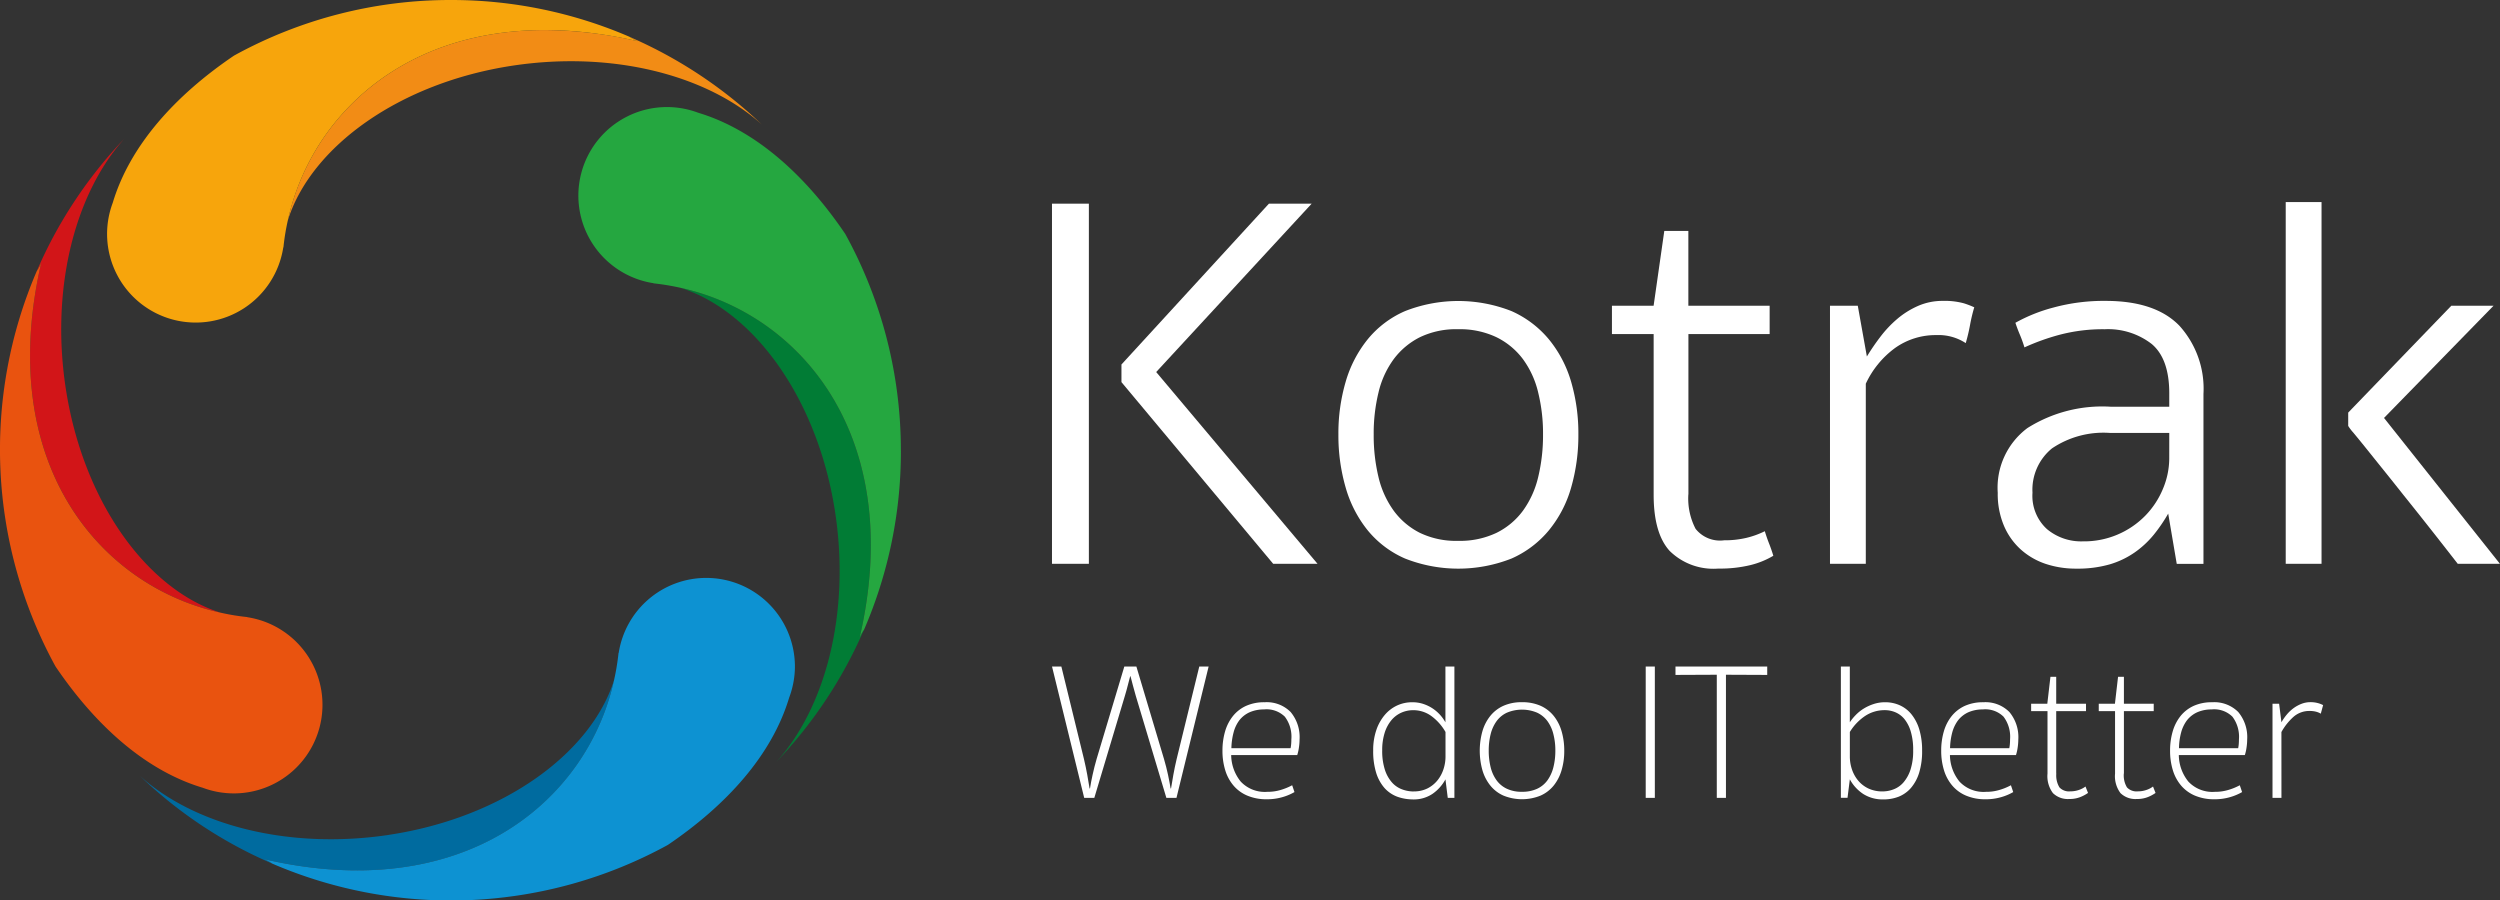 <svg id="logo_poziom" xmlns="http://www.w3.org/2000/svg" xmlns:xlink="http://www.w3.org/1999/xlink" width="216.391" height="77.942" viewBox="0 0 216.391 77.942">
  <rect x="0" y="0" width="216.391" height="77.942" fill="#333333" stroke="none"/>
  <defs>
    <linearGradient id="linear-gradient" x1="-8.173" y1="3.324" x2="-8.139" y2="3.324" gradientUnits="objectBoundingBox">
      <stop offset="0" stop-color="#7f9f2a"/>
      <stop offset="1" stop-color="#017c35"/>
    </linearGradient>
    <linearGradient id="linear-gradient-2" x1="-4.491" y1="3.309" x2="-4.471" y2="3.309" gradientUnits="objectBoundingBox">
      <stop offset="0" stop-color="#b9ce1f"/>
      <stop offset="1" stop-color="#25a740"/>
    </linearGradient>
    <linearGradient id="linear-gradient-3" x1="-4.741" y1="3.628" x2="-4.708" y2="3.628" gradientUnits="objectBoundingBox">
      <stop offset="0" stop-color="#ec6408"/>
      <stop offset="1" stop-color="#d21518"/>
    </linearGradient>
    <linearGradient id="linear-gradient-4" x1="-2.692" y1="3.008" x2="-2.673" y2="3.008" gradientUnits="objectBoundingBox">
      <stop offset="0" stop-color="#f9b100"/>
      <stop offset="1" stop-color="#e9530f"/>
    </linearGradient>
    <linearGradient id="linear-gradient-5" x1="-2.467" y1="9.567" x2="-2.453" y2="9.567" gradientUnits="objectBoundingBox">
      <stop offset="0" stop-color="#f7a50c"/>
      <stop offset="1" stop-color="#f28c15"/>
    </linearGradient>
    <linearGradient id="linear-gradient-6" x1="-1.847" y1="5.752" x2="-1.835" y2="5.752" gradientUnits="objectBoundingBox">
      <stop offset="0" stop-color="#ffdf00"/>
      <stop offset="1" stop-color="#f7a50c"/>
    </linearGradient>
    <linearGradient id="linear-gradient-7" x1="-2.135" y1="6.119" x2="-2.121" y2="6.119" gradientUnits="objectBoundingBox">
      <stop offset="0" stop-color="#1492bf"/>
      <stop offset="1" stop-color="#006b9f"/>
    </linearGradient>
    <linearGradient id="linear-gradient-8" x1="-2.134" y1="3.96" x2="-2.122" y2="3.96" gradientUnits="objectBoundingBox">
      <stop offset="0" stop-color="#70caf0"/>
      <stop offset="1" stop-color="#0d92d2"/>
    </linearGradient>
  </defs>
  <g id="Group_2" data-name="Group 2" transform="translate(50.059 9.261)">
    <path id="Path_1" data-name="Path 1" d="M199.254,107.891c3.993-17.233-4.94-27.926-15.425-30.291H183.8c6.334,2.033,11.862,9.63,13.346,19.45,1.314,8.7-.842,16.861-5.091,21.566a39.1,39.1,0,0,0,7.59-11.458,3.509,3.509,0,0,0-.392.729Z" transform="translate(-174.912 -61.934)" fill="url(#linear-gradient)"/>
    <path id="Path_2" data-name="Path 2" d="M184.047,58.6a38.83,38.83,0,0,0-4.809-18.775c-3.437-5.078-7.77-9.007-12.743-10.5a7.667,7.667,0,1,0-3.877,14.753.242.242,0,0,0,.042.019,20.824,20.824,0,0,1,2.39.4c10.484,2.364,19.417,13.057,15.425,30.291a3.357,3.357,0,0,1,.392-.729A38.9,38.9,0,0,0,184.05,58.6Z" transform="translate(-156.13 -28.83)" fill="url(#linear-gradient-2)"/>
  </g>
  <g id="Group_3" data-name="Group 3" transform="translate(0 11.994)">
    <path id="Path_3" data-name="Path 3" d="M11.177,59.3c-1.314-8.7.838-16.861,5.091-21.57a39.008,39.008,0,0,0-7.59,11.461,3.628,3.628,0,0,0,.389-.732c-3.993,17.233,4.94,27.926,15.425,30.287h.029c-6.334-2.03-11.859-9.63-13.343-19.446Z" transform="translate(-5.494 -37.73)" fill="url(#linear-gradient-3)"/>
    <path id="Path_4" data-name="Path 4" d="M21.428,101.842l-.039-.019a18.925,18.925,0,0,1-2.39-.4C8.515,99.066-.421,88.373,3.575,71.14a3.627,3.627,0,0,1-.389.732A39.067,39.067,0,0,0,4.805,106.1c3.44,5.078,7.77,9.007,12.746,10.5a7.67,7.67,0,1,0,3.877-14.76Z" transform="translate(0 -60.408)" fill="url(#linear-gradient-4)"/>
  </g>
  <g id="Group_4" data-name="Group 4" transform="translate(9.261)">
    <path id="Path_5" data-name="Path 5" d="M107.891,9.073A35.779,35.779,0,0,0,99.825,8.1c-12.5,0-20.256,7.664-22.225,16.4,0,.006,0,.019,0,.026,2.027-6.334,9.63-11.859,19.446-13.346,8.7-1.314,16.861.842,21.566,5.094a39.1,39.1,0,0,0-11.458-7.59,3.593,3.593,0,0,0,.732.392Z" transform="translate(-61.934 -5.498)" fill="url(#linear-gradient-5)"/>
    <path id="Path_6" data-name="Path 6" d="M58.6,0A38.823,38.823,0,0,0,39.828,4.812c-5.078,3.437-9.01,7.77-10.5,12.743a7.669,7.669,0,1,0,14.757,3.877c0-.016.016-.026.019-.039A19.51,19.51,0,0,1,44.5,19C46.857,8.519,57.55-.418,74.786,3.575a3.6,3.6,0,0,1-.732-.392A38.93,38.93,0,0,0,58.6,0Z" transform="translate(-28.83)" fill="url(#linear-gradient-6)"/>
  </g>
  <g id="Group_5" data-name="Group 5" transform="translate(12.119 50.022)">
    <path id="Path_7" data-name="Path 7" d="M59.3,197.14c-8.7,1.314-16.864-.842-21.57-5.094a38.376,38.376,0,0,0,11.461,7.59,3.509,3.509,0,0,0-.729-.392c17.23,4,27.926-4.94,30.287-15.425v-.029c-2.03,6.334-9.63,11.859-19.446,13.346Z" transform="translate(-37.73 -174.902)" fill="url(#linear-gradient-7)"/>
    <path id="Path_8" data-name="Path 8" d="M109.419,156.12a7.67,7.67,0,0,0-7.577,6.488c-.006.013-.013.022-.019.039a20.141,20.141,0,0,1-.4,2.39c-2.364,10.484-13.057,19.421-30.287,15.425a3.507,3.507,0,0,1,.729.392,39.062,39.062,0,0,0,34.229-1.622c5.078-3.44,9.007-7.77,10.5-12.743a7.739,7.739,0,0,0,.5-2.605v-.17a7.677,7.677,0,0,0-7.674-7.594Z" transform="translate(-60.408 -156.12)" fill="url(#linear-gradient-8)"/>
  </g>
  <g id="Group_8" data-name="Group 8" transform="translate(91.056 17.49)">
    <g id="Group_6" data-name="Group 6">
      <path id="Path_9" data-name="Path 9" d="M287.753,86.444H284.56V55.273h3.193Zm5.827-16.6,13.966,16.6h-3.839L290.573,70.717V69.191L303.338,55.27h3.7Z" transform="translate(-284.56 -55.132)" fill="#fff"/>
      <path id="Path_10" data-name="Path 10" d="M361.74,93.057a15.9,15.9,0,0,1,.626-4.555,10.481,10.481,0,0,1,1.9-3.675,8.57,8.57,0,0,1,3.238-2.451,12.57,12.57,0,0,1,9.225,0,8.9,8.9,0,0,1,3.238,2.451,10.374,10.374,0,0,1,1.921,3.675,15.917,15.917,0,0,1,.623,4.555,16.293,16.293,0,0,1-.623,4.581,10.253,10.253,0,0,1-1.921,3.7,8.8,8.8,0,0,1-3.238,2.451,12.57,12.57,0,0,1-9.225,0,8.6,8.6,0,0,1-3.238-2.451,10.464,10.464,0,0,1-1.9-3.7A16.24,16.24,0,0,1,361.74,93.057Zm3.055,0a15.418,15.418,0,0,0,.414,3.678,8.132,8.132,0,0,0,1.317,2.913,6.349,6.349,0,0,0,2.265,1.918,7.221,7.221,0,0,0,3.305.694,7.381,7.381,0,0,0,3.331-.694,6.3,6.3,0,0,0,2.29-1.918,8.159,8.159,0,0,0,1.317-2.913,15.4,15.4,0,0,0,.418-3.678,14.834,14.834,0,0,0-.418-3.63,7.975,7.975,0,0,0-1.317-2.891,6.367,6.367,0,0,0-2.29-1.9,7.381,7.381,0,0,0-3.331-.694,7.221,7.221,0,0,0-3.305.694,6.42,6.42,0,0,0-2.265,1.9,7.922,7.922,0,0,0-1.317,2.891A15.022,15.022,0,0,0,364.795,93.057Z" transform="translate(-336.949 -72.936)" fill="#fff"/>
      <path id="Path_11" data-name="Path 11" d="M442.064,85.413a5.687,5.687,0,0,0,.626,2.984,2.7,2.7,0,0,0,2.473.993,8.138,8.138,0,0,0,1.918-.209,7.479,7.479,0,0,0,1.6-.578c.122.4.247.755.369,1.063s.247.662.369,1.063a7.267,7.267,0,0,1-1.988.809,11.208,11.208,0,0,1-2.775.3,5.4,5.4,0,0,1-4.208-1.526q-1.388-1.523-1.388-4.857V71.537H435.45V69.086h3.607l.925-6.476h2.082v6.476H449.1v2.451h-7.031V85.41Z" transform="translate(-386.982 -60.114)" fill="#fff"/>
      <path id="Path_12" data-name="Path 12" d="M497.4,86.285a19.847,19.847,0,0,1,1.156-1.69,9.808,9.808,0,0,1,1.458-1.551,7.317,7.317,0,0,1,1.805-1.134,5.259,5.259,0,0,1,2.149-.44,6.278,6.278,0,0,1,1.828.209,7.36,7.36,0,0,1,.9.347,14.237,14.237,0,0,0-.369,1.548,15.463,15.463,0,0,1-.369,1.551,4.287,4.287,0,0,0-2.544-.694,6.039,6.039,0,0,0-3.562,1.108,8.015,8.015,0,0,0-2.544,3.1v15.585h-3.1V81.888h2.406l.787,4.394Z" transform="translate(-426.867 -72.916)" fill="#fff"/>
      <path id="Path_13" data-name="Path 13" d="M554.256,89.475q0-3-1.526-4.279a6.171,6.171,0,0,0-4.07-1.272,14.7,14.7,0,0,0-3.839.463,19.273,19.273,0,0,0-3.1,1.108,10.808,10.808,0,0,0-.392-1.089c-.138-.324-.27-.671-.392-1.041a14.005,14.005,0,0,1,3.283-1.317,16.565,16.565,0,0,1,4.532-.578q4.3,0,6.383,2.152a8.119,8.119,0,0,1,2.081,5.9v14.708h-2.313l-.739-4.349a13.794,13.794,0,0,1-1.249,1.828,8.194,8.194,0,0,1-1.641,1.526,7.493,7.493,0,0,1-2.175,1.041,10.02,10.02,0,0,1-2.891.369,8.258,8.258,0,0,1-2.659-.414,6.152,6.152,0,0,1-2.152-1.25,5.839,5.839,0,0,1-1.455-2.059,7.045,7.045,0,0,1-.533-2.843,6.442,6.442,0,0,1,2.567-5.6,12.132,12.132,0,0,1,7.192-1.85h5.088Zm0,3.424H549.12a7.958,7.958,0,0,0-5.017,1.339,4.618,4.618,0,0,0-1.686,3.838,3.894,3.894,0,0,0,1.25,3.145,4.61,4.61,0,0,0,3.1,1.063,7.415,7.415,0,0,0,5.454-2.265,7.328,7.328,0,0,0,1.5-2.313,6.8,6.8,0,0,0,.533-2.589Z" transform="translate(-457.548 -72.916)" fill="#fff"/>
      <path id="Path_14" data-name="Path 14" d="M620.11,86.152h-3.1V54.84h3.1Zm15.447,0H631.9q-2.587-3.329-4.67-5.92c-.588-.742-1.163-1.465-1.735-2.175s-1.079-1.343-1.526-1.9-.819-1.009-1.111-1.362a4.116,4.116,0,0,1-.44-.578V73.063l8.927-9.251H635l-9.482,9.714,10.035,12.627Z" transform="translate(-510.222 -54.84)" fill="#fff"/>
    </g>
    <g id="Group_7" data-name="Group 7" transform="translate(0.003 40.203)">
      <path id="Path_15" data-name="Path 15" d="M294.264,188.008c.135.463.251.912.344,1.352s.17.835.228,1.195h.035c.055-.347.122-.742.2-1.179s.173-.893.286-1.368L297.316,180h.809l-2.782,11.365h-.877l-2.647-8.833c-.09-.305-.173-.61-.254-.919s-.148-.569-.2-.768h-.032c-.058.2-.125.459-.2.768s-.164.614-.254.919l-2.647,8.833h-.877L284.57,180h.809l1.956,8.008c.112.472.206.928.286,1.368s.145.832.2,1.179h.035c.055-.36.132-.758.228-1.195s.209-.89.344-1.352l2.4-8.008h1.044Z" transform="translate(-284.57 -180)" fill="#fff"/>
      <path id="Path_16" data-name="Path 16" d="M331.248,194.181a3.7,3.7,0,0,0,.826,2.3,2.858,2.858,0,0,0,2.294.887,3.923,3.923,0,0,0,1.188-.17,5.09,5.09,0,0,0,.97-.4l.2.591a4.624,4.624,0,0,1-1.038.437,4.752,4.752,0,0,1-1.355.186,4.212,4.212,0,0,1-1.686-.315,3.172,3.172,0,0,1-1.2-.874,3.7,3.7,0,0,1-.716-1.333,5.67,5.67,0,0,1-.238-1.677,5.912,5.912,0,0,1,.228-1.677,3.8,3.8,0,0,1,.684-1.333,3.1,3.1,0,0,1,1.137-.877,3.791,3.791,0,0,1,1.593-.312,2.915,2.915,0,0,1,2.258.845,3.384,3.384,0,0,1,.774,2.377,4.862,4.862,0,0,1-.058.71,3.729,3.729,0,0,1-.145.642h-5.714Zm2.881-3.945a3.066,3.066,0,0,0-1.3.251,2.381,2.381,0,0,0-.877.691,3.023,3.023,0,0,0-.5,1.063,5.718,5.718,0,0,0-.186,1.349h5.123a2.981,2.981,0,0,0,.051-.363c.013-.141.016-.27.016-.4a2.87,2.87,0,0,0-.565-1.963,2.255,2.255,0,0,0-1.763-.633Z" transform="translate(-315.74 -186.523)" fill="#fff"/>
      <path id="Path_17" data-name="Path 17" d="M374.576,191.5a3.985,3.985,0,0,1-1.375-.234,2.808,2.808,0,0,1-1.1-.748,3.632,3.632,0,0,1-.723-1.314,6.293,6.293,0,0,1-.26-1.93,5.365,5.365,0,0,1,.27-1.77,3.989,3.989,0,0,1,.732-1.314,3.118,3.118,0,0,1,1.07-.819,3.069,3.069,0,0,1,1.3-.279,2.959,2.959,0,0,1,1.012.161,3.407,3.407,0,0,1,.816.411,3.5,3.5,0,0,1,.623.556,3.709,3.709,0,0,1,.43.607V180h.777v11.365h-.575l-.2-1.6a3.585,3.585,0,0,1-1.137,1.266,2.9,2.9,0,0,1-1.661.472Zm.051-.691a2.6,2.6,0,0,0,1.189-.26,2.639,2.639,0,0,0,.861-.691,3.012,3.012,0,0,0,.524-.97,3.474,3.474,0,0,0,.177-1.1v-2.123a4.44,4.44,0,0,0-1.214-1.372,2.63,2.63,0,0,0-1.584-.514,2.508,2.508,0,0,0-1.021.212,2.39,2.39,0,0,0-.851.639,3.2,3.2,0,0,0-.591,1.089,4.951,4.951,0,0,0-.218,1.551,5.24,5.24,0,0,0,.228,1.651,3.082,3.082,0,0,0,.607,1.1,2.187,2.187,0,0,0,.877.607,2.856,2.856,0,0,0,1.018.186Z" transform="translate(-343.319 -180)" fill="#fff"/>
      <path id="Path_18" data-name="Path 18" d="M403.489,189.61a3.887,3.887,0,0,1,1.609.312,3.078,3.078,0,0,1,1.137.877,3.818,3.818,0,0,1,.681,1.333,5.906,5.906,0,0,1,.228,1.677,5.781,5.781,0,0,1-.228,1.677,3.846,3.846,0,0,1-.681,1.333,3.088,3.088,0,0,1-1.137.874,4.271,4.271,0,0,1-3.219,0,3.036,3.036,0,0,1-1.137-.874,3.8,3.8,0,0,1-.684-1.333,6.277,6.277,0,0,1,0-3.354,3.8,3.8,0,0,1,.684-1.333,3.078,3.078,0,0,1,1.137-.877A3.836,3.836,0,0,1,403.489,189.61Zm0,7.754a3.032,3.032,0,0,0,1.307-.26,2.318,2.318,0,0,0,.893-.732,3.338,3.338,0,0,0,.514-1.127,5.771,5.771,0,0,0,.17-1.436,5.6,5.6,0,0,0-.17-1.433,3.222,3.222,0,0,0-.514-1.127,2.342,2.342,0,0,0-.893-.732,3.376,3.376,0,0,0-2.615,0,2.318,2.318,0,0,0-.893.732,3.249,3.249,0,0,0-.514,1.127,5.77,5.77,0,0,0-.167,1.433,5.953,5.953,0,0,0,.167,1.436,3.223,3.223,0,0,0,.514,1.127,2.318,2.318,0,0,0,.893.732A2.975,2.975,0,0,0,403.489,197.364Z" transform="translate(-362.807 -186.523)" fill="#fff"/>
      <path id="Path_19" data-name="Path 19" d="M445.34,191.365h-.79V180h.79Z" transform="translate(-393.162 -180)" fill="#fff"/>
      <path id="Path_20" data-name="Path 20" d="M460.514,180.726l-3.575-.016v10.655h-.793V180.71l-3.575.016V180h7.941v.726Z" transform="translate(-398.606 -180)" fill="#fff"/>
      <path id="Path_21" data-name="Path 21" d="M500.808,191.5a3.1,3.1,0,0,1-1.744-.472,3.519,3.519,0,0,1-1.156-1.266l-.2,1.6h-.575V180h.774v4.825a4.2,4.2,0,0,1,.5-.617,3.564,3.564,0,0,1,.684-.556,3.979,3.979,0,0,1,.858-.4,3.12,3.12,0,0,1,1.028-.161,3.045,3.045,0,0,1,1.256.263,2.766,2.766,0,0,1,1.012.784,3.86,3.86,0,0,1,.675,1.307,6.226,6.226,0,0,1,.244,1.831,6.311,6.311,0,0,1-.26,1.93,3.7,3.7,0,0,1-.716,1.314,2.774,2.774,0,0,1-1.06.748,3.605,3.605,0,0,1-1.317.234Zm-.067-.691a2.642,2.642,0,0,0,.97-.186,2.129,2.129,0,0,0,.851-.607,3.229,3.229,0,0,0,.6-1.1,5.241,5.241,0,0,0,.228-1.651,5.559,5.559,0,0,0-.193-1.587,3.133,3.133,0,0,0-.524-1.079,2.054,2.054,0,0,0-.784-.623,2.34,2.34,0,0,0-.96-.2,3.041,3.041,0,0,0-1.677.488,4.466,4.466,0,0,0-1.343,1.4v2.123a3.46,3.46,0,0,0,.177,1.1,3.035,3.035,0,0,0,.53.97,2.62,2.62,0,0,0,.883.691A2.8,2.8,0,0,0,500.74,190.809Z" transform="translate(-428.852 -180)" fill="#fff"/>
      <path id="Path_22" data-name="Path 22" d="M524.928,194.181a3.7,3.7,0,0,0,.826,2.3,2.858,2.858,0,0,0,2.293.887,3.923,3.923,0,0,0,1.189-.17,5,5,0,0,0,.97-.4l.2.591a4.562,4.562,0,0,1-1.038.437,4.754,4.754,0,0,1-1.356.186,4.213,4.213,0,0,1-1.686-.315,3.173,3.173,0,0,1-1.2-.874,3.7,3.7,0,0,1-.716-1.333,5.67,5.67,0,0,1-.238-1.677,5.91,5.91,0,0,1,.228-1.677,3.8,3.8,0,0,1,.684-1.333,3.132,3.132,0,0,1,1.137-.877,3.792,3.792,0,0,1,1.593-.312,2.915,2.915,0,0,1,2.258.845,3.384,3.384,0,0,1,.774,2.377,4.878,4.878,0,0,1-.058.71,3.724,3.724,0,0,1-.145.642h-5.715Zm2.881-3.945a3.065,3.065,0,0,0-1.3.251,2.38,2.38,0,0,0-.877.691,3.088,3.088,0,0,0-.508,1.063,5.731,5.731,0,0,0-.186,1.349h5.127a2.983,2.983,0,0,0,.051-.363c.013-.141.016-.27.016-.4a2.887,2.887,0,0,0-.565-1.963,2.25,2.25,0,0,0-1.763-.633Z" transform="translate(-447.207 -186.523)" fill="#fff"/>
      <path id="Path_23" data-name="Path 23" d="M550.588,191.144a2.01,2.01,0,0,0,.27,1.2,1.13,1.13,0,0,0,.944.347,2.216,2.216,0,0,0,.732-.119,1.98,1.98,0,0,0,.581-.3l.219.556a3.255,3.255,0,0,1-.684.363,2.494,2.494,0,0,1-.935.161,1.847,1.847,0,0,1-1.417-.508,2.439,2.439,0,0,1-.472-1.686v-5.412H548.41v-.642h1.4l.27-2.326h.5v2.326h2.579v.642h-2.579v5.4Z" transform="translate(-463.661 -181.887)" fill="#fff"/>
      <path id="Path_24" data-name="Path 24" d="M568.8,191.144a2.01,2.01,0,0,0,.27,1.2,1.13,1.13,0,0,0,.944.347,2.2,2.2,0,0,0,.732-.119,1.985,1.985,0,0,0,.581-.3l.218.556a3.222,3.222,0,0,1-.681.363,2.494,2.494,0,0,1-.935.161,1.847,1.847,0,0,1-1.417-.508,2.438,2.438,0,0,1-.472-1.686v-5.412H566.63v-.642h1.4l.27-2.326h.507v2.326h2.58v.642h-2.58v5.4Z" transform="translate(-476.028 -181.887)" fill="#fff"/>
      <path id="Path_25" data-name="Path 25" d="M586.6,194.181a3.7,3.7,0,0,0,.826,2.3,2.853,2.853,0,0,0,2.293.887,3.923,3.923,0,0,0,1.188-.17,5,5,0,0,0,.97-.4l.2.591a4.626,4.626,0,0,1-1.038.437,4.753,4.753,0,0,1-1.356.186,4.234,4.234,0,0,1-1.686-.315,3.222,3.222,0,0,1-1.2-.874,3.707,3.707,0,0,1-.716-1.333,5.672,5.672,0,0,1-.238-1.677,5.91,5.91,0,0,1,.228-1.677,3.847,3.847,0,0,1,.681-1.333,3.131,3.131,0,0,1,1.137-.877,3.791,3.791,0,0,1,1.593-.312,2.928,2.928,0,0,1,2.261.845,3.384,3.384,0,0,1,.774,2.377,4.855,4.855,0,0,1-.058.71,3.712,3.712,0,0,1-.145.642H586.6Zm2.881-3.945a3.066,3.066,0,0,0-1.3.251,2.382,2.382,0,0,0-.877.691,3.086,3.086,0,0,0-.507,1.063,5.564,5.564,0,0,0-.183,1.349h5.123a2.958,2.958,0,0,0,.051-.363c.01-.141.016-.27.016-.4a2.887,2.887,0,0,0-.565-1.963,2.25,2.25,0,0,0-1.763-.633Z" transform="translate(-489.068 -186.523)" fill="#fff"/>
      <path id="Path_26" data-name="Path 26" d="M614.224,197.881h-.774v-8.146h.572l.2,1.606a4.575,4.575,0,0,1,.463-.668,3.353,3.353,0,0,1,.581-.549,3.011,3.011,0,0,1,.691-.379,2.121,2.121,0,0,1,.774-.145,2.369,2.369,0,0,1,.633.077,2.252,2.252,0,0,1,.466.177l-.2.742a1.589,1.589,0,0,0-.4-.167,2.092,2.092,0,0,0-.581-.067,2.054,2.054,0,0,0-1.4.524,5.053,5.053,0,0,0-1.028,1.3Z" transform="translate(-507.809 -186.516)" fill="#fff"/>
    </g>
  </g>
</svg>
